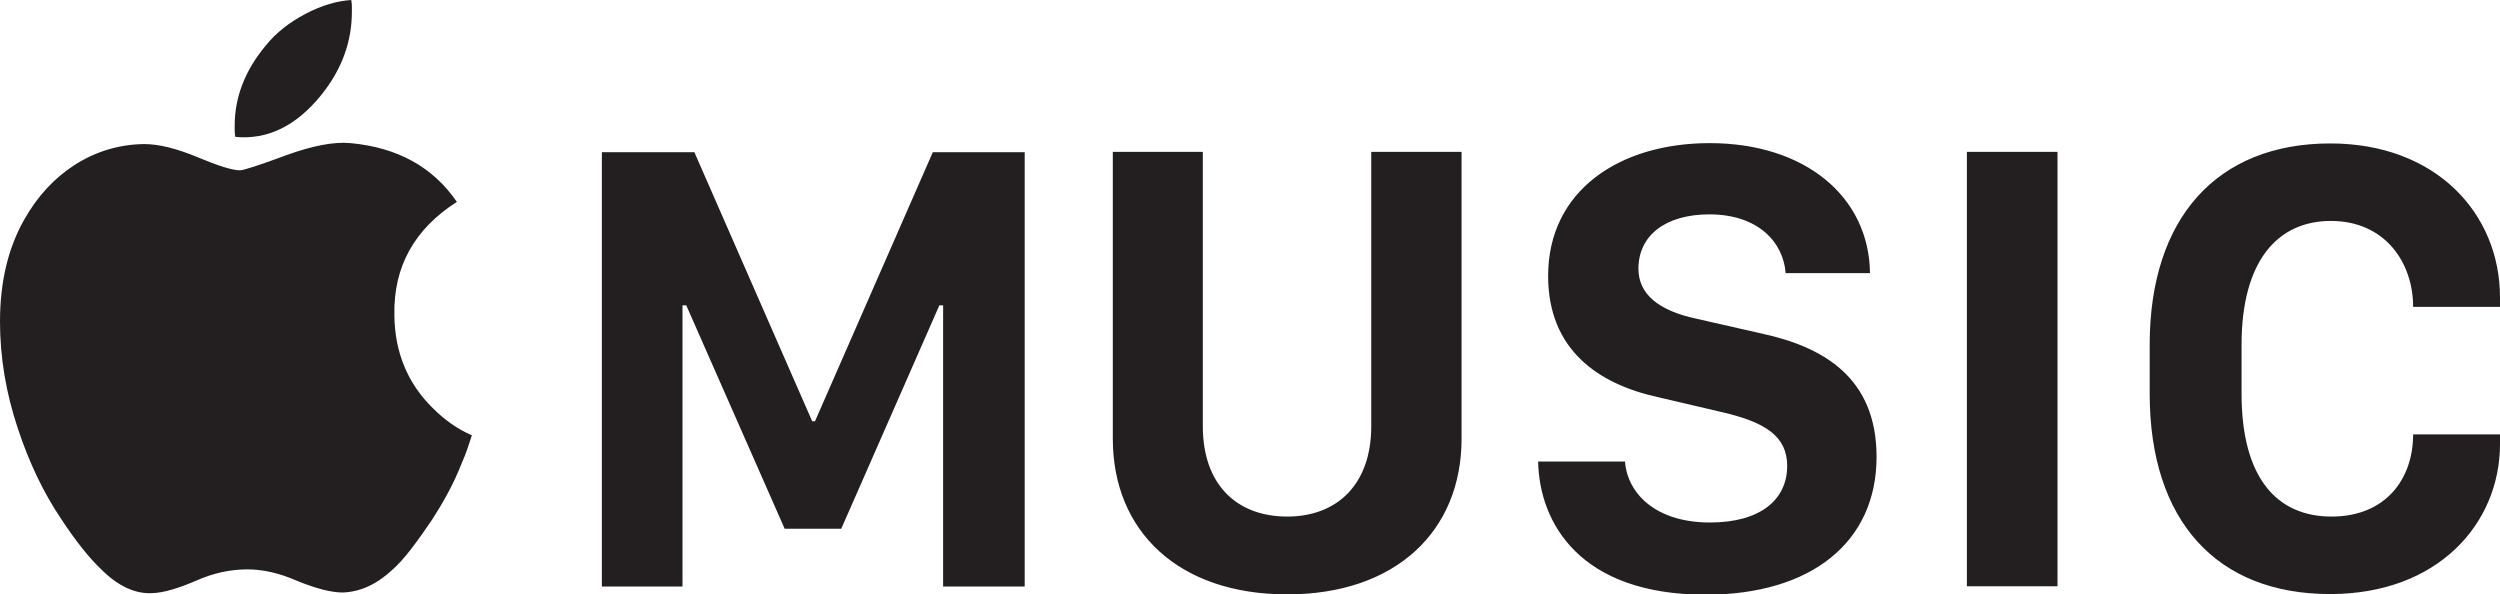 <?xml version="1.0" encoding="utf-8"?>
<!-- Generator: Adobe Illustrator 28.0.0, SVG Export Plug-In . SVG Version: 6.00 Build 0)  -->
<svg version="1.1" id="Calque_1" xmlns="http://www.w3.org/2000/svg" xmlns:xlink="http://www.w3.org/1999/xlink" x="0px" y="0px"
	 viewBox="0 0 800 190.2" style="enable-background:new 0 0 800 190.2;" xml:space="preserve">
<style type="text/css">
	.st0{fill:#231F20;}
</style>
<g>
	<path class="st0" d="M126.2,100.8c-0.3-15.5,6.4-27.5,20-36.2c-7.7-11.2-19-17.4-34-18.8c-5.3-0.5-12.1,0.8-20.4,3.8
		c-8.9,3.3-13.9,4.9-15,4.9c-2.4,0-6.9-1.4-13.6-4.2c-6.7-2.8-12.4-4.2-17.1-4.2c-7.9,0.1-15.3,2.3-22.1,6.6
		C17.3,57,11.9,62.9,7.8,70.2C2.6,79.3,0,90.2,0,102.9c0,11.4,1.9,22.8,5.7,34.2c3.6,10.9,8.2,20.5,13.7,28.7
		c4.9,7.5,9.3,12.9,13,16.4c5.3,5.3,10.8,7.9,16.3,7.6c3.6-0.1,8.3-1.5,14.1-4c5.4-2.4,10.9-3.6,16.3-3.6c5.1,0,10.3,1.2,15.8,3.6
		c6.1,2.5,11,3.8,14.8,3.8c5.7-0.2,11-2.7,16-7.4c1.7-1.5,3.6-3.6,5.7-6.3c2.4-3.1,4.6-6.3,6.8-9.5c1.8-2.8,3.5-5.6,5.1-8.6
		c1.7-3.1,3.2-6.4,4.5-9.7c0.6-1.4,1.2-2.8,1.7-4.3c0.5-1.5,1-2.9,1.5-4.5c-4.6-2-8.7-4.9-12.4-8.6
		C130.5,122.8,126.3,112.8,126.2,100.8L126.2,100.8z M260.8,134.8h-0.9l-37.7-86.1h-29.6v139h25.8v-90h1.2l31.5,71.5h18.1l31.4-71.5
		h1.2v90h26.1v-139h-29.4L260.8,134.8z M102.8,30.4c6.6-8.2,9.8-17.1,9.8-26.6V1.9c0-0.6-0.1-1.3-0.2-1.9c-4.6,0.3-9.4,1.7-14.6,4.4
		c-5.1,2.7-9.4,6-12.7,10.1c-6.7,8-10,16.6-10,25.7v1.8c0,0.6,0.1,1.2,0.2,1.8C85.6,44.8,94.8,40.3,102.8,30.4z M629.4,48.6h29v139
		h-29V48.6z M745.9,70.7c17.2,0,26.3,13.2,26.3,27.5H800v-3c0-26.9-20.5-49.3-54.3-49.3c-36.2,0-57.8,23.8-57.8,64.4v15.7
		c0,40.6,21.4,64.1,57.7,64.1c34.7,0,54.4-22.7,54.4-48v-3.1h-27.8c0,14.4-8.9,26.3-26.1,26.3c-17.6,0-28.8-12.5-28.8-39.3v-15.7
		C717.3,83.8,728.6,70.7,745.9,70.7z M438.8,136.4c0,18.6-10.9,28.9-26.9,28.9c-16.1,0-27-10.2-27-28.9V48.6h-28.8v91.8
		c0,29.6,21,49.8,55.8,49.8c34.7,0,55.8-20.2,55.8-49.8V48.6h-28.9C438.8,48.6,438.8,136.4,438.8,136.4z M563.6,106.7l-20.7-4.7
		c-12.2-2.6-18.6-7.9-18.6-16c0-10.7,8.7-17.4,22.7-17.4c15.8,0,23.7,9.1,24.4,18.8h27c-0.3-24.5-20.8-41.6-51.3-41.6
		c-28.9,0-51.7,15.2-51.7,42.5c0,23.6,16,34.6,35.2,38.8l20.5,4.8c13.8,3.2,20.8,7.7,20.8,17.2c0,10.8-8.6,18.1-24.7,18.1
		c-17.3,0-26.4-9.2-27.2-19.5h-27.8c0.4,19.7,13.4,42.6,53.6,42.6c33.8,0,54.7-16.8,54.7-44.1C600.5,120.9,583.6,111,563.6,106.7
		L563.6,106.7z"/>
</g>
</svg>
